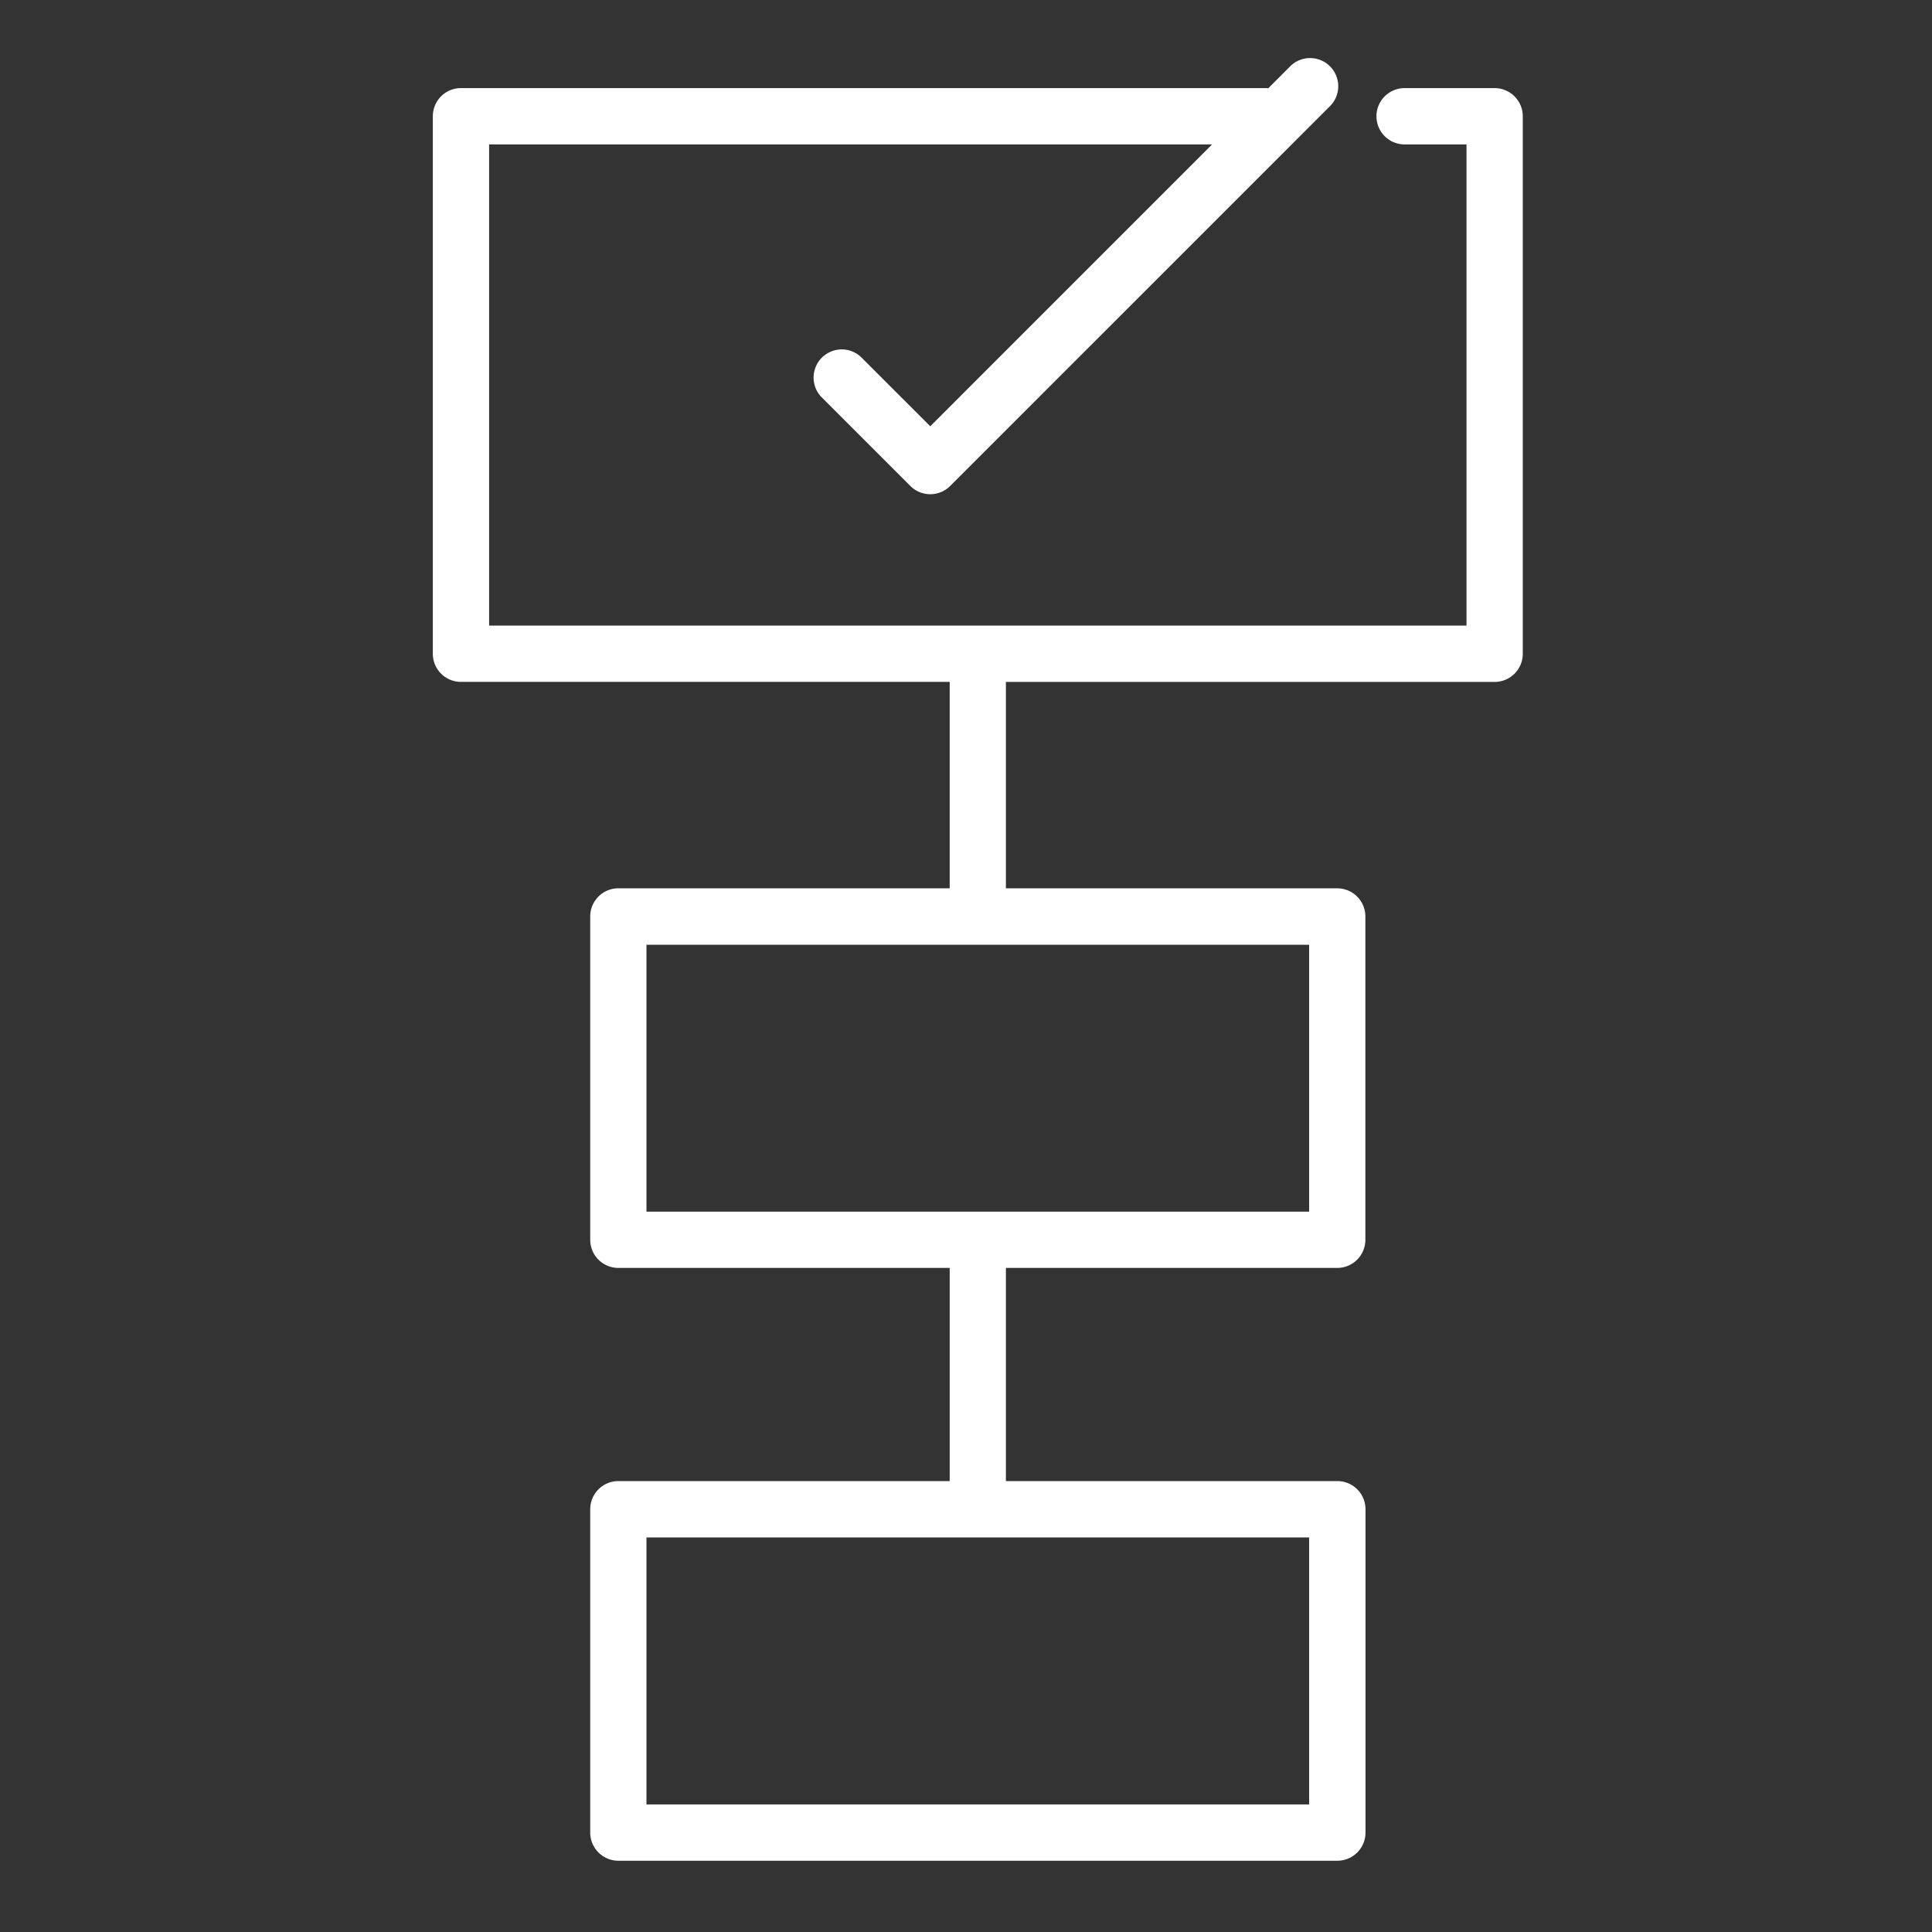 <svg xmlns="http://www.w3.org/2000/svg" xmlns:xlink="http://www.w3.org/1999/xlink" width="66.96" height="66.96" viewBox="0 0 66.96 66.96"><rect x="0" y="0" width="66.96" height="66.96" fill="#333333" stroke="none"/><defs><clipPath id="a"><rect width="66.96" height="66.96" transform="translate(-9419 6575)" fill="#404040"/></clipPath></defs><g transform="translate(9419 -6575)" clip-path="url(#a)"><path d="M4061.639,4168.01h-3.089a.976.976,0,1,0,0,1.951h2.114v16.678h-33.875v-16.678h25.057l-9.768,9.769-2.4-2.4a.976.976,0,0,0-1.38,1.379l3.09,3.09a.976.976,0,0,0,1.38,0l13.178-13.178a.976.976,0,0,0-1.38-1.38l-.773.774c-.018,0-.034-.006-.052-.006h-27.927a.976.976,0,0,0-.976.976v18.628a.975.975,0,0,0,.976.976h16.938v7.154h-11.483a.976.976,0,0,0-.976.976v11.205a.975.975,0,0,0,.976.976h11.483v7.388h-11.483a.976.976,0,0,0-.976.976v11.206a.976.976,0,0,0,.976.976h24.918a.976.976,0,0,0,.976-.976v-11.206a.976.976,0,0,0-.976-.976H4044.7V4208.9h11.483a.975.975,0,0,0,.976-.976V4196.72a.976.976,0,0,0-.976-.976H4044.7v-7.154h16.938a.975.975,0,0,0,.976-.976v-18.628A.976.976,0,0,0,4061.639,4168.01Zm-6.43,59.485h-22.967v-9.254h22.967Zm0-20.545h-22.967V4197.7h22.967Z" transform="translate(-13428.837 2410.044)" fill="#fff"/></g></svg>